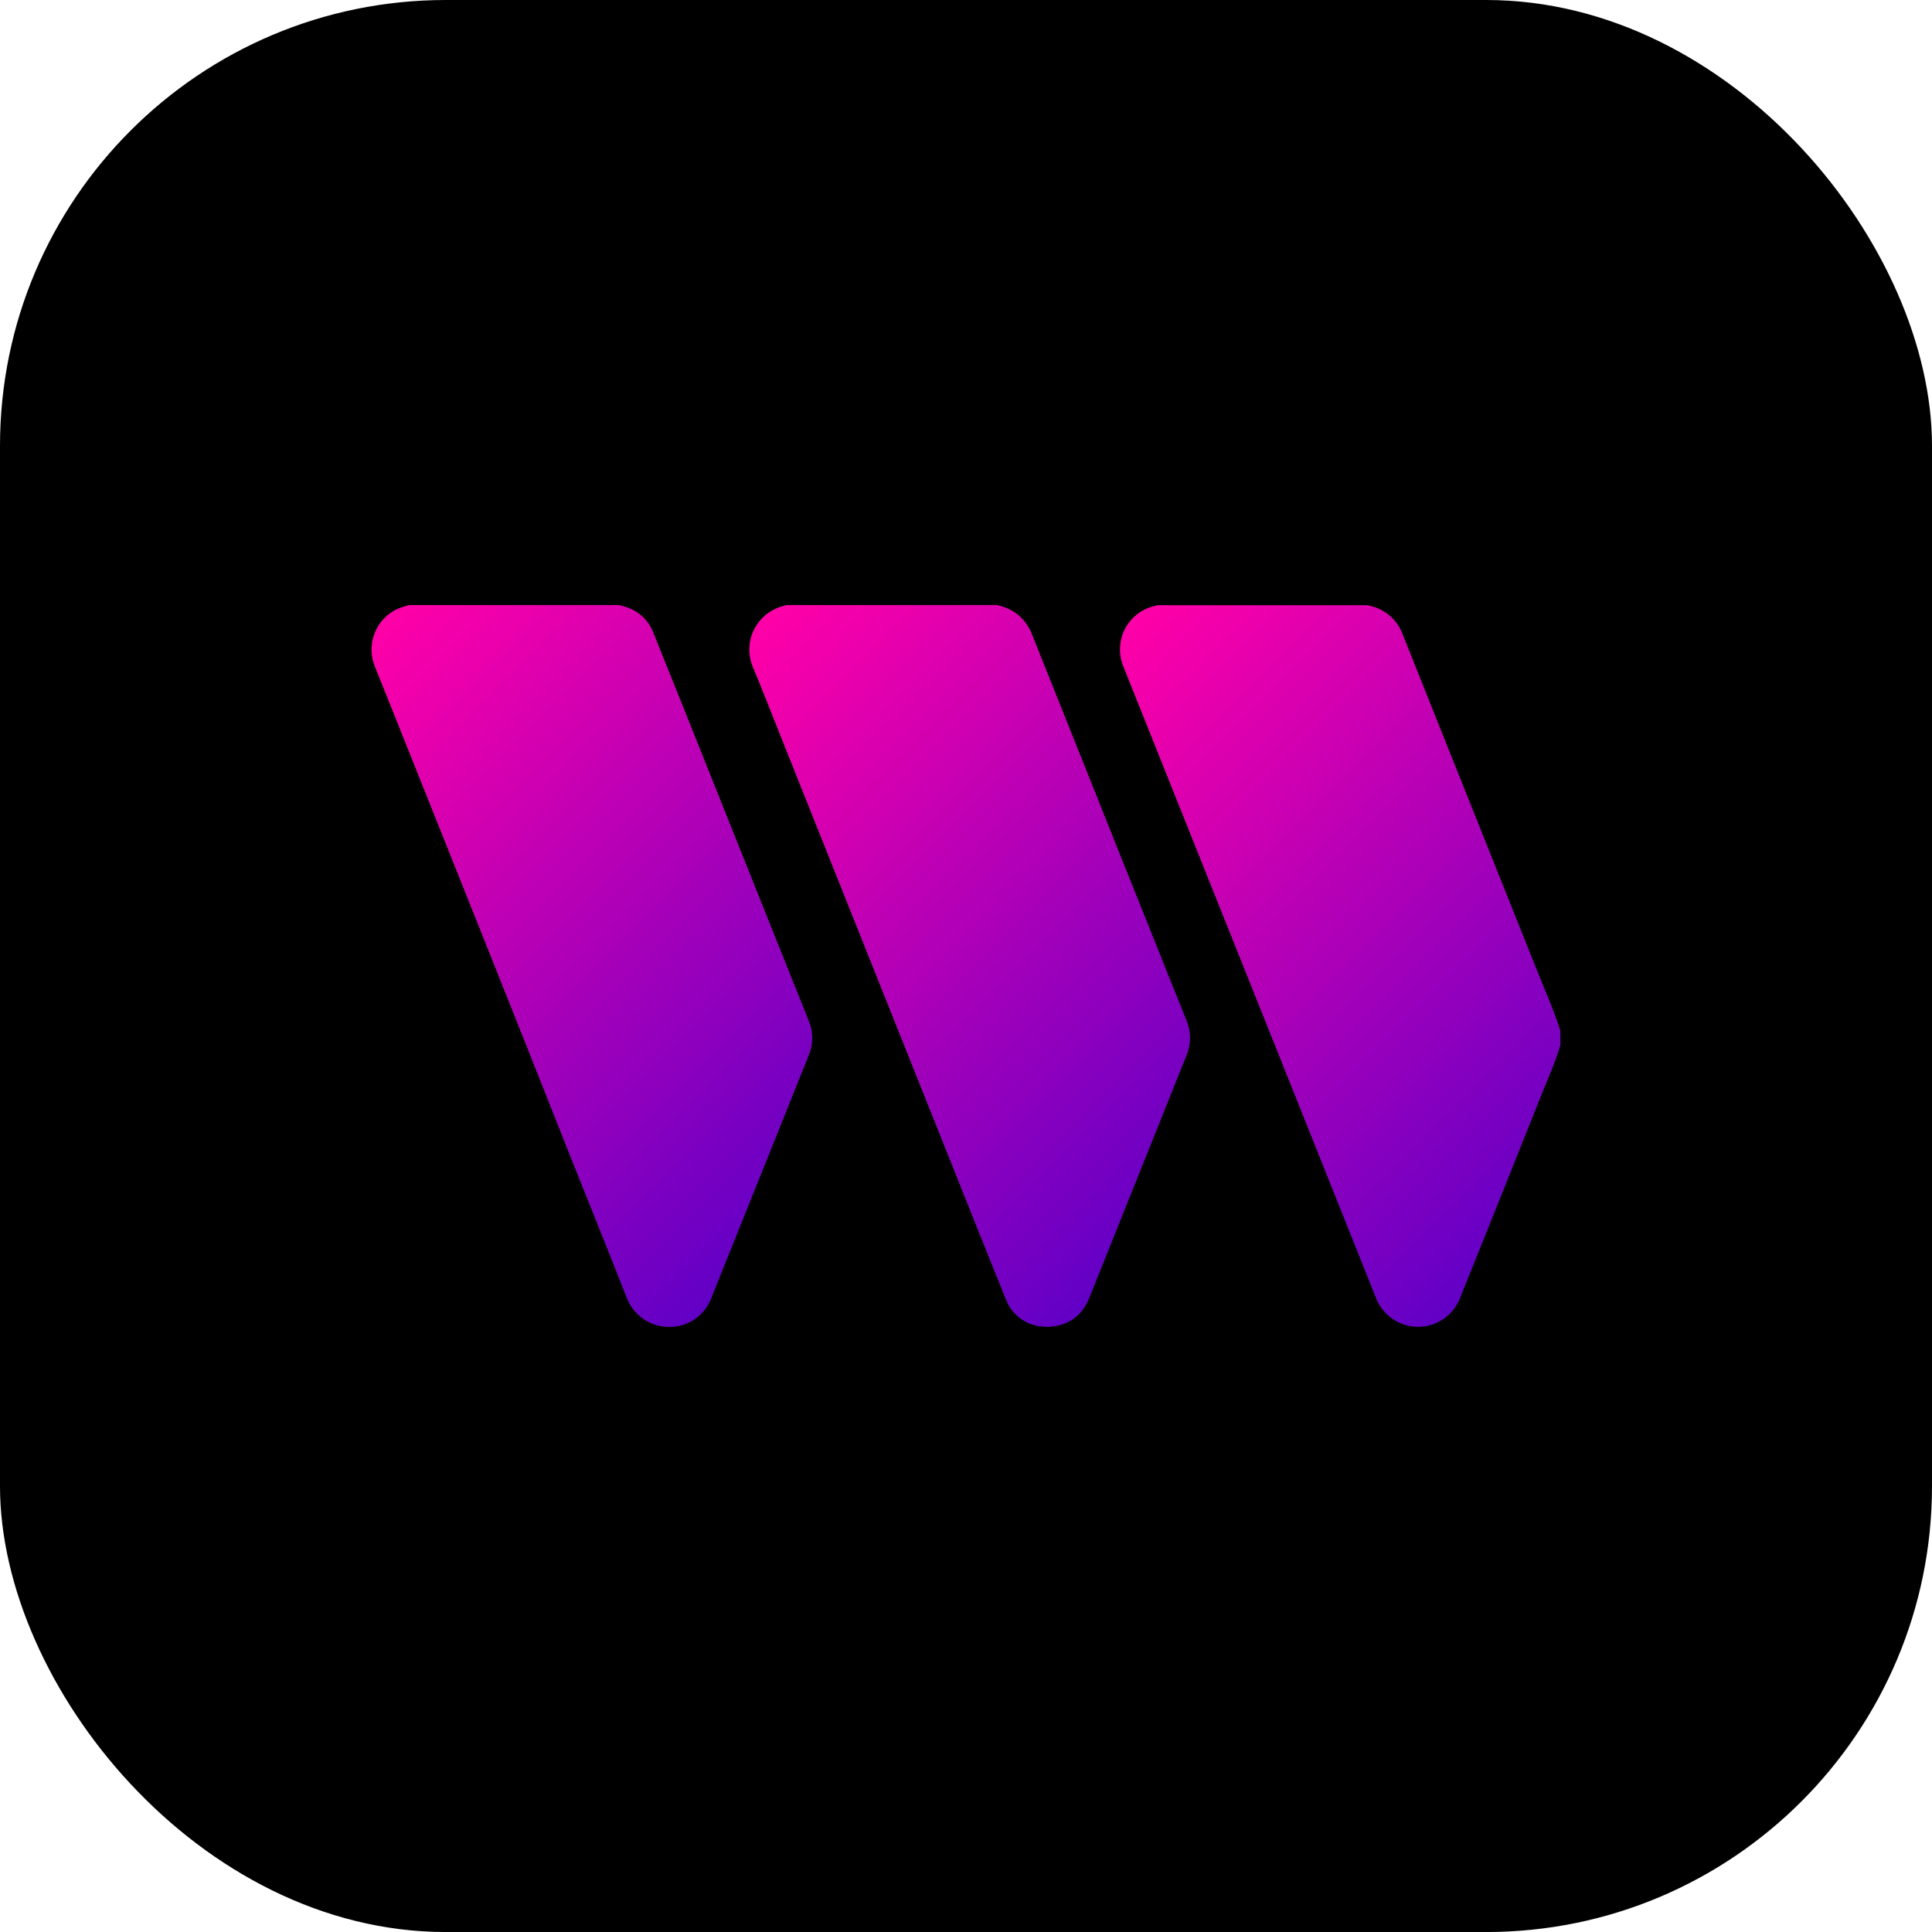 <svg width="52" height="52" viewBox="0 0 52 52" fill="none" xmlns="http://www.w3.org/2000/svg">
<rect width="52" height="52.001" rx="12" fill="black"/>
<path d="M26.834 16.285C27.03 16.326 27.215 16.408 27.376 16.527C27.557 16.67 27.695 16.86 27.777 17.076C28.29 18.36 28.804 19.644 29.317 20.927C29.885 22.354 30.456 23.781 31.03 25.209C31.329 25.957 31.627 26.706 31.93 27.453C31.995 27.606 32.028 27.77 32.028 27.936C32.028 28.102 31.995 28.266 31.93 28.419L29.321 34.928C29.148 35.359 28.835 35.627 28.375 35.697C27.802 35.783 27.29 35.501 27.083 34.998C26.594 33.794 26.115 32.586 25.632 31.379L23.177 25.238C22.451 23.416 21.723 21.594 20.994 19.773C20.752 19.168 20.518 18.56 20.266 17.96C20.196 17.797 20.163 17.62 20.169 17.443C20.175 17.265 20.22 17.092 20.301 16.934C20.382 16.776 20.496 16.637 20.636 16.528C20.776 16.42 20.938 16.343 21.11 16.304C21.131 16.299 21.151 16.291 21.172 16.285H26.834Z" fill="url(#paint0_linear_16909_45381)"/>
<path d="M16.663 16.285C16.728 16.303 16.792 16.319 16.855 16.34C17.018 16.391 17.168 16.478 17.293 16.595C17.419 16.712 17.517 16.855 17.579 17.015C18.14 18.406 18.698 19.798 19.253 21.192C19.815 22.596 20.377 24.001 20.939 25.407C21.214 26.095 21.49 26.784 21.767 27.472C21.829 27.62 21.861 27.778 21.861 27.938C21.861 28.098 21.829 28.257 21.767 28.404C21.457 29.177 21.147 29.95 20.837 30.723C20.269 32.138 19.701 33.552 19.133 34.967C19.044 35.187 18.891 35.376 18.695 35.509C18.498 35.642 18.267 35.714 18.029 35.715C17.778 35.719 17.532 35.646 17.323 35.505C17.116 35.363 16.956 35.161 16.867 34.925C16.342 33.592 15.806 32.263 15.274 30.933C14.562 29.131 13.846 27.331 13.126 25.532C12.394 23.7 11.662 21.869 10.93 20.037C10.652 19.344 10.377 18.649 10.096 17.957C9.973 17.668 9.967 17.343 10.08 17.05C10.192 16.757 10.413 16.52 10.697 16.388C10.8 16.346 10.906 16.312 11.014 16.285H16.663Z" fill="url(#paint1_linear_16909_45381)"/>
<path d="M42 28.125C41.844 28.649 41.612 29.144 41.415 29.649C40.843 31.087 40.268 32.524 39.69 33.961C39.557 34.29 39.422 34.618 39.294 34.949C39.203 35.175 39.047 35.368 38.846 35.504C38.644 35.641 38.407 35.713 38.163 35.712C37.92 35.711 37.683 35.638 37.483 35.5C37.282 35.363 37.127 35.168 37.038 34.942L34.529 28.667L32.359 23.247C31.651 21.478 30.944 19.709 30.236 17.94C30.169 17.778 30.138 17.603 30.146 17.428C30.153 17.253 30.199 17.082 30.279 16.926C30.36 16.771 30.474 16.635 30.613 16.528C30.751 16.422 30.912 16.347 31.082 16.309C31.106 16.304 31.128 16.296 31.151 16.289H36.814C36.831 16.294 36.849 16.302 36.866 16.305C37.065 16.347 37.25 16.438 37.404 16.57C37.558 16.702 37.677 16.871 37.748 17.061C38.078 17.89 38.408 18.715 38.738 19.539C39.604 21.701 40.468 23.864 41.332 26.026C41.559 26.596 41.811 27.156 41.997 27.741L42 28.125Z" fill="url(#paint2_linear_16909_45381)"/>
<defs>
<linearGradient id="paint0_linear_16909_45381" x1="19.291" y1="17.863" x2="32.931" y2="31.475" gradientUnits="userSpaceOnUse">
<stop stop-color="#FF00A8"/>
<stop offset="1" stop-color="#6200C6"/>
</linearGradient>
<linearGradient id="paint1_linear_16909_45381" x1="9.126" y1="17.858" x2="22.763" y2="31.467" gradientUnits="userSpaceOnUse">
<stop stop-color="#FF00A8"/>
<stop offset="1" stop-color="#6200C6"/>
</linearGradient>
<linearGradient id="paint2_linear_16909_45381" x1="29.269" y1="17.858" x2="42.906" y2="31.468" gradientUnits="userSpaceOnUse">
<stop stop-color="#FF00A8"/>
<stop offset="1" stop-color="#6200C6"/>
</linearGradient>
</defs>
</svg>
